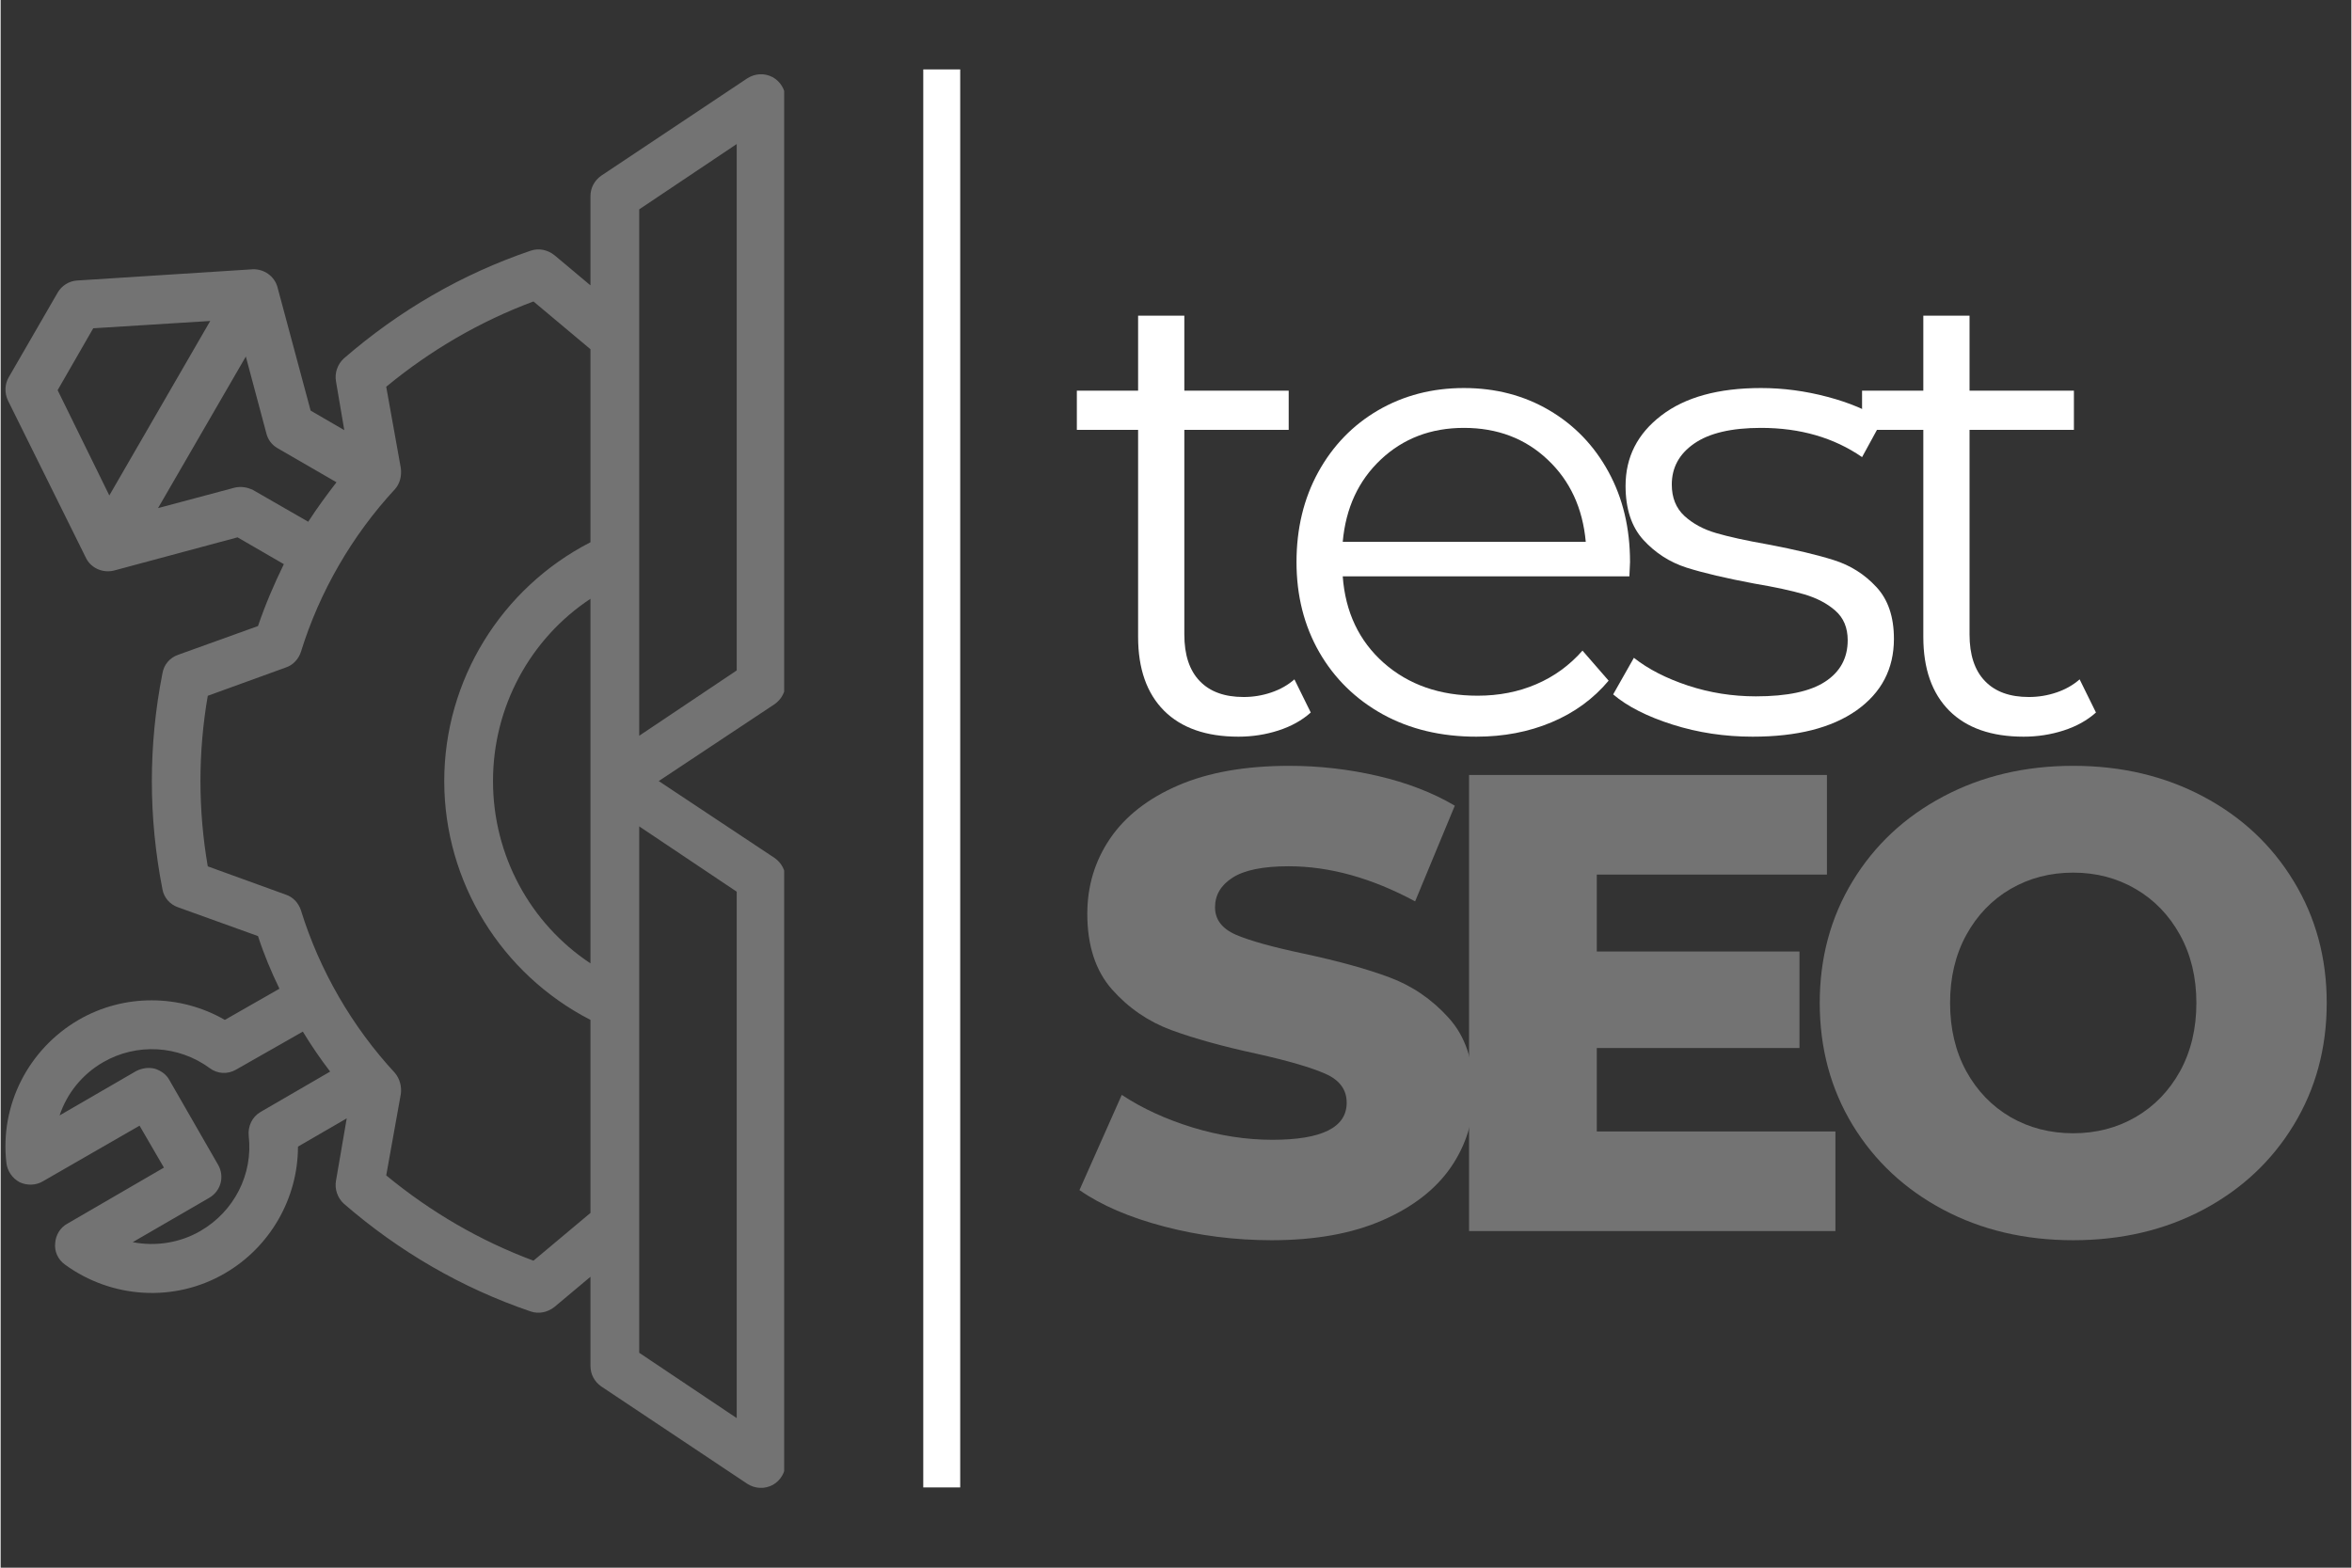 <svg xmlns="http://www.w3.org/2000/svg" xmlns:xlink="http://www.w3.org/1999/xlink" width="300" zoomAndPan="magnify" viewBox="0 0 224.88 150" height="200" preserveAspectRatio="xMidYMid meet" version="1.0"><rect x="0" y="0" width="224.88" height="150" fill="#333333" stroke="none"/><defs><g/><clipPath id="2ce3ed732e"><path d="M 88 6.641 L 91.812 6.641 L 91.812 142.32 L 88 142.32 Z M 88 6.641 " clip-rule="nonzero"/></clipPath><clipPath id="4b08e4ba76"><path d="M 0 7 L 74.957 7 L 74.957 142.359 L 0 142.359 Z M 0 7 " clip-rule="nonzero"/></clipPath></defs><g clip-path="url(#2ce3ed732e)"><path fill="#ffffff" d="M 88.262 6.641 L 91.797 6.641 L 91.797 142.363 L 88.262 142.363 Z M 88.262 6.641 " fill-opacity="1" fill-rule="nonzero"/></g><g clip-path="url(#4b08e4ba76)"><path fill="#737373" d="M 71.445 7.484 L 57.453 16.812 C 56.801 17.277 56.426 17.977 56.426 18.77 L 56.426 27.305 L 52.977 24.414 C 52.324 23.898 51.484 23.715 50.691 23.992 C 44.113 26.23 38.098 29.73 32.828 34.301 C 32.223 34.859 31.941 35.699 32.082 36.492 L 32.875 41.156 L 29.656 39.289 L 26.488 27.492 C 26.207 26.418 25.18 25.719 24.109 25.766 L 7.32 26.84 C 6.527 26.887 5.828 27.352 5.453 28.004 L 0.789 36.074 C 0.371 36.773 0.371 37.613 0.695 38.312 L 8.16 53.375 C 8.625 54.355 9.789 54.867 10.863 54.586 L 22.664 51.414 L 27.094 53.98 C 26.16 55.895 25.32 57.852 24.621 59.902 L 16.973 62.656 C 16.18 62.934 15.621 63.59 15.48 64.426 C 14.129 71.281 14.129 78.184 15.48 85.086 C 15.621 85.879 16.18 86.535 16.973 86.812 L 24.621 89.566 C 25.18 91.289 25.879 92.969 26.672 94.602 L 21.449 97.586 C 17.16 95.113 11.797 95.066 7.457 97.586 C 2.656 100.383 -0.098 105.746 0.555 111.297 C 0.648 112.043 1.117 112.742 1.816 113.117 C 2.516 113.441 3.355 113.441 4.055 113.023 L 13.289 107.707 L 15.621 111.719 L 6.387 117.082 C 5.688 117.453 5.266 118.199 5.219 118.945 C 5.125 119.738 5.5 120.531 6.152 120.996 C 10.629 124.262 16.645 124.637 21.449 121.836 C 25.785 119.32 28.445 114.656 28.445 109.711 L 33.109 107.008 L 32.082 112.977 C 31.941 113.77 32.223 114.609 32.828 115.168 C 38.098 119.738 44.113 123.238 50.691 125.477 C 51.484 125.754 52.324 125.566 52.977 125.055 L 56.426 122.164 L 56.426 130.699 C 56.426 131.492 56.801 132.191 57.453 132.656 L 71.445 141.984 C 72.191 142.449 73.078 142.496 73.871 142.078 C 74.617 141.656 75.082 140.863 75.082 140.027 L 75.082 128.367 L 133.379 128.367 C 134.684 128.367 135.711 127.34 135.711 126.035 L 135.711 84.062 C 135.711 82.754 134.684 81.73 133.379 81.73 C 132.07 81.73 131.047 82.754 131.047 84.062 L 131.047 123.703 L 75.082 123.703 L 75.082 84.062 C 75.082 83.27 74.707 82.57 74.055 82.102 L 62.957 74.734 L 74.055 67.367 C 74.707 66.898 75.082 66.199 75.082 65.406 L 75.082 25.766 L 131.047 25.766 L 131.047 65.406 C 131.047 66.711 132.07 67.738 133.379 67.738 C 134.684 67.738 135.711 66.711 135.711 65.406 L 135.711 23.434 C 135.711 22.129 134.684 21.102 133.379 21.102 L 75.082 21.102 L 75.082 9.441 C 75.082 8.602 74.617 7.812 73.871 7.391 C 73.078 6.973 72.191 7.02 71.445 7.484 Z M 25.414 41.438 C 25.555 42.043 25.926 42.555 26.488 42.883 L 32.129 46.145 C 31.195 47.359 30.266 48.617 29.426 49.922 L 24.156 46.891 C 23.594 46.613 22.988 46.52 22.383 46.66 L 15.059 48.617 L 23.457 34.113 Z M 5.453 37.332 L 8.859 31.41 L 20.051 30.711 L 10.398 47.406 Z M 23.734 108.688 C 24.156 112.371 22.336 115.914 19.117 117.781 C 17.113 118.945 14.781 119.273 12.637 118.852 L 19.957 114.609 C 21.078 113.957 21.449 112.559 20.797 111.438 L 16.133 103.324 C 15.852 102.809 15.34 102.438 14.734 102.25 C 14.129 102.109 13.523 102.203 12.961 102.484 L 5.641 106.727 C 6.34 104.629 7.785 102.809 9.789 101.645 C 13.008 99.777 17.02 100.012 20.004 102.203 C 20.75 102.762 21.73 102.809 22.523 102.344 L 28.91 98.707 C 29.703 100.012 30.59 101.316 31.523 102.531 L 24.855 106.402 C 24.062 106.867 23.641 107.754 23.734 108.688 Z M 36.887 112.465 L 38.285 104.676 C 38.379 103.977 38.191 103.23 37.727 102.668 C 33.621 98.238 30.496 92.828 28.727 87.094 C 28.492 86.395 27.98 85.832 27.281 85.602 L 19.816 82.895 C 18.883 77.484 18.883 71.984 19.816 66.574 L 27.281 63.867 C 27.98 63.637 28.492 63.074 28.727 62.375 C 30.496 56.641 33.621 51.23 37.727 46.801 C 38.191 46.285 38.379 45.539 38.285 44.793 L 36.887 37.004 C 41.129 33.508 45.84 30.758 50.973 28.844 L 56.426 33.414 L 56.426 51.883 C 47.895 56.266 42.438 65.082 42.438 74.734 C 42.438 84.387 47.895 93.203 56.426 97.586 L 56.426 116.055 L 50.973 120.625 C 45.84 118.711 41.129 115.961 36.887 112.465 Z M 70.418 85.32 L 70.418 135.688 L 61.09 129.438 L 61.09 79.07 Z M 56.426 92.176 C 50.645 88.352 47.102 81.824 47.102 74.734 C 47.102 67.645 50.645 61.117 56.426 57.293 Z M 70.418 64.148 L 61.09 70.398 L 61.09 20.031 L 70.418 13.781 Z M 70.418 64.148 " fill-opacity="1" fill-rule="evenodd"/></g><g fill="#737373" fill-opacity="1"><g transform="translate(101.893, 117.792)"><g><path d="M 19.703 0.875 C 16.172 0.875 12.738 0.438 9.406 -0.438 C 6.082 -1.312 3.383 -2.473 1.312 -3.922 L 5.359 -13.031 C 7.316 -11.738 9.582 -10.695 12.156 -9.906 C 14.727 -9.125 17.266 -8.734 19.766 -8.734 C 24.504 -8.734 26.875 -9.914 26.875 -12.281 C 26.875 -13.531 26.195 -14.453 24.844 -15.047 C 23.488 -15.648 21.316 -16.285 18.328 -16.953 C 15.047 -17.66 12.301 -18.422 10.094 -19.234 C 7.895 -20.047 6.004 -21.344 4.422 -23.125 C 2.848 -24.914 2.062 -27.328 2.062 -30.359 C 2.062 -33.016 2.785 -35.41 4.234 -37.547 C 5.691 -39.691 7.863 -41.391 10.75 -42.641 C 13.645 -43.891 17.191 -44.516 21.391 -44.516 C 24.254 -44.516 27.078 -44.191 29.859 -43.547 C 32.648 -42.898 35.102 -41.953 37.219 -40.703 L 33.422 -31.547 C 29.266 -33.785 25.234 -34.906 21.328 -34.906 C 18.867 -34.906 17.078 -34.539 15.953 -33.812 C 14.836 -33.094 14.281 -32.148 14.281 -30.984 C 14.281 -29.816 14.941 -28.941 16.266 -28.359 C 17.598 -27.785 19.738 -27.188 22.688 -26.562 C 26.02 -25.852 28.773 -25.094 30.953 -24.281 C 33.141 -23.469 35.031 -22.176 36.625 -20.406 C 38.227 -18.645 39.031 -16.25 39.031 -13.219 C 39.031 -10.602 38.301 -8.234 36.844 -6.109 C 35.383 -3.992 33.203 -2.301 30.297 -1.031 C 27.391 0.238 23.859 0.875 19.703 0.875 Z M 19.703 0.875 "/></g></g></g><g fill="#737373" fill-opacity="1"><g transform="translate(136.116, 117.792)"><g><path d="M 39.406 -9.531 L 39.406 0 L 4.359 0 L 4.359 -43.641 L 38.594 -43.641 L 38.594 -34.109 L 16.578 -34.109 L 16.578 -26.75 L 35.969 -26.75 L 35.969 -17.516 L 16.578 -17.516 L 16.578 -9.531 Z M 39.406 -9.531 "/></g></g></g><g fill="#737373" fill-opacity="1"><g transform="translate(171.897, 117.792)"><g><path d="M 26.375 0.875 C 21.758 0.875 17.613 -0.098 13.938 -2.047 C 10.258 -4.004 7.367 -6.707 5.266 -10.156 C 3.172 -13.613 2.125 -17.504 2.125 -21.828 C 2.125 -26.141 3.172 -30.02 5.266 -33.469 C 7.367 -36.926 10.258 -39.629 13.938 -41.578 C 17.613 -43.535 21.758 -44.516 26.375 -44.516 C 30.988 -44.516 35.133 -43.535 38.812 -41.578 C 42.488 -39.629 45.375 -36.926 47.469 -33.469 C 49.57 -30.02 50.625 -26.141 50.625 -21.828 C 50.625 -17.504 49.57 -13.613 47.469 -10.156 C 45.375 -6.707 42.488 -4.004 38.812 -2.047 C 35.133 -0.098 30.988 0.875 26.375 0.875 Z M 26.375 -9.359 C 28.57 -9.359 30.562 -9.875 32.344 -10.906 C 34.133 -11.945 35.551 -13.41 36.594 -15.297 C 37.633 -17.191 38.156 -19.367 38.156 -21.828 C 38.156 -24.273 37.633 -26.441 36.594 -28.328 C 35.551 -30.223 34.133 -31.691 32.344 -32.734 C 30.562 -33.773 28.57 -34.297 26.375 -34.297 C 24.164 -34.297 22.164 -33.773 20.375 -32.734 C 18.594 -31.691 17.18 -30.223 16.141 -28.328 C 15.109 -26.441 14.594 -24.273 14.594 -21.828 C 14.594 -19.367 15.109 -17.191 16.141 -15.297 C 17.18 -13.41 18.594 -11.945 20.375 -10.906 C 22.164 -9.875 24.164 -9.359 26.375 -9.359 Z M 26.375 -9.359 "/></g></g></g><g fill="#ffffff" fill-opacity="1"><g transform="translate(101.893, 70.175)"><g><path d="M 23.438 -2 C 22.602 -1.25 21.57 -0.676 20.344 -0.281 C 19.125 0.113 17.848 0.312 16.516 0.312 C 13.441 0.312 11.07 -0.516 9.406 -2.172 C 7.75 -3.836 6.922 -6.191 6.922 -9.234 L 6.922 -29.047 L 1.062 -29.047 L 1.062 -32.797 L 6.922 -32.797 L 6.922 -39.969 L 11.344 -39.969 L 11.344 -32.797 L 21.328 -32.797 L 21.328 -29.047 L 11.344 -29.047 L 11.344 -9.469 C 11.344 -7.52 11.832 -6.035 12.812 -5.016 C 13.789 -3.992 15.191 -3.484 17.016 -3.484 C 17.93 -3.484 18.816 -3.629 19.672 -3.922 C 20.523 -4.211 21.258 -4.629 21.875 -5.172 Z M 23.438 -2 "/></g></g></g><g fill="#ffffff" fill-opacity="1"><g transform="translate(121.093, 70.175)"><g><path d="M 34.719 -15.031 L 7.297 -15.031 C 7.547 -11.613 8.852 -8.852 11.219 -6.75 C 13.594 -4.656 16.586 -3.609 20.203 -3.609 C 22.234 -3.609 24.098 -3.973 25.797 -4.703 C 27.504 -5.43 28.984 -6.504 30.234 -7.922 L 32.734 -5.047 C 31.273 -3.305 29.453 -1.977 27.266 -1.062 C 25.086 -0.145 22.691 0.312 20.078 0.312 C 16.711 0.312 13.727 -0.398 11.125 -1.828 C 8.531 -3.266 6.504 -5.25 5.047 -7.781 C 3.598 -10.32 2.875 -13.191 2.875 -16.391 C 2.875 -19.598 3.566 -22.469 4.953 -25 C 6.348 -27.531 8.258 -29.504 10.688 -30.922 C 13.125 -32.336 15.859 -33.047 18.891 -33.047 C 21.922 -33.047 24.641 -32.336 27.047 -30.922 C 29.461 -29.504 31.352 -27.539 32.719 -25.031 C 34.094 -22.52 34.781 -19.641 34.781 -16.391 Z M 18.891 -29.234 C 15.734 -29.234 13.082 -28.223 10.938 -26.203 C 8.801 -24.191 7.586 -21.566 7.297 -18.328 L 30.547 -18.328 C 30.254 -21.566 29.035 -24.191 26.891 -26.203 C 24.754 -28.223 22.086 -29.234 18.891 -29.234 Z M 18.891 -29.234 "/></g></g></g><g fill="#ffffff" fill-opacity="1"><g transform="translate(152.635, 70.175)"><g><path d="M 14.969 0.312 C 12.301 0.312 9.75 -0.07 7.312 -0.844 C 4.883 -1.613 2.988 -2.578 1.625 -3.734 L 3.609 -7.234 C 4.984 -6.148 6.707 -5.266 8.781 -4.578 C 10.863 -3.891 13.031 -3.547 15.281 -3.547 C 18.27 -3.547 20.477 -4.016 21.906 -4.953 C 23.344 -5.891 24.062 -7.211 24.062 -8.922 C 24.062 -10.117 23.664 -11.062 22.875 -11.75 C 22.094 -12.438 21.098 -12.957 19.891 -13.312 C 18.68 -13.664 17.082 -14.008 15.094 -14.344 C 12.426 -14.844 10.281 -15.348 8.656 -15.859 C 7.039 -16.379 5.66 -17.266 4.516 -18.516 C 3.379 -19.766 2.812 -21.488 2.812 -23.688 C 2.812 -26.438 3.953 -28.68 6.234 -30.422 C 8.516 -32.172 11.691 -33.047 15.766 -33.047 C 17.891 -33.047 20.008 -32.766 22.125 -32.203 C 24.25 -31.641 26 -30.898 27.375 -29.984 L 25.438 -26.438 C 22.738 -28.301 19.516 -29.234 15.766 -29.234 C 12.941 -29.234 10.812 -28.734 9.375 -27.734 C 7.945 -26.742 7.234 -25.438 7.234 -23.812 C 7.234 -22.562 7.633 -21.562 8.438 -20.812 C 9.25 -20.07 10.258 -19.523 11.469 -19.172 C 12.676 -18.816 14.336 -18.453 16.453 -18.078 C 19.078 -17.578 21.176 -17.078 22.75 -16.578 C 24.332 -16.078 25.68 -15.223 26.797 -14.016 C 27.922 -12.816 28.484 -11.16 28.484 -9.047 C 28.484 -6.172 27.289 -3.891 24.906 -2.203 C 22.52 -0.523 19.207 0.312 14.969 0.312 Z M 14.969 0.312 "/></g></g></g><g fill="#ffffff" fill-opacity="1"><g transform="translate(177.009, 70.175)"><g><path d="M 23.438 -2 C 22.602 -1.25 21.57 -0.676 20.344 -0.281 C 19.125 0.113 17.848 0.312 16.516 0.312 C 13.441 0.312 11.07 -0.516 9.406 -2.172 C 7.75 -3.836 6.922 -6.191 6.922 -9.234 L 6.922 -29.047 L 1.062 -29.047 L 1.062 -32.797 L 6.922 -32.797 L 6.922 -39.969 L 11.344 -39.969 L 11.344 -32.797 L 21.328 -32.797 L 21.328 -29.047 L 11.344 -29.047 L 11.344 -9.469 C 11.344 -7.52 11.832 -6.035 12.812 -5.016 C 13.789 -3.992 15.191 -3.484 17.016 -3.484 C 17.93 -3.484 18.816 -3.629 19.672 -3.922 C 20.523 -4.211 21.258 -4.629 21.875 -5.172 Z M 23.438 -2 "/></g></g></g></svg>